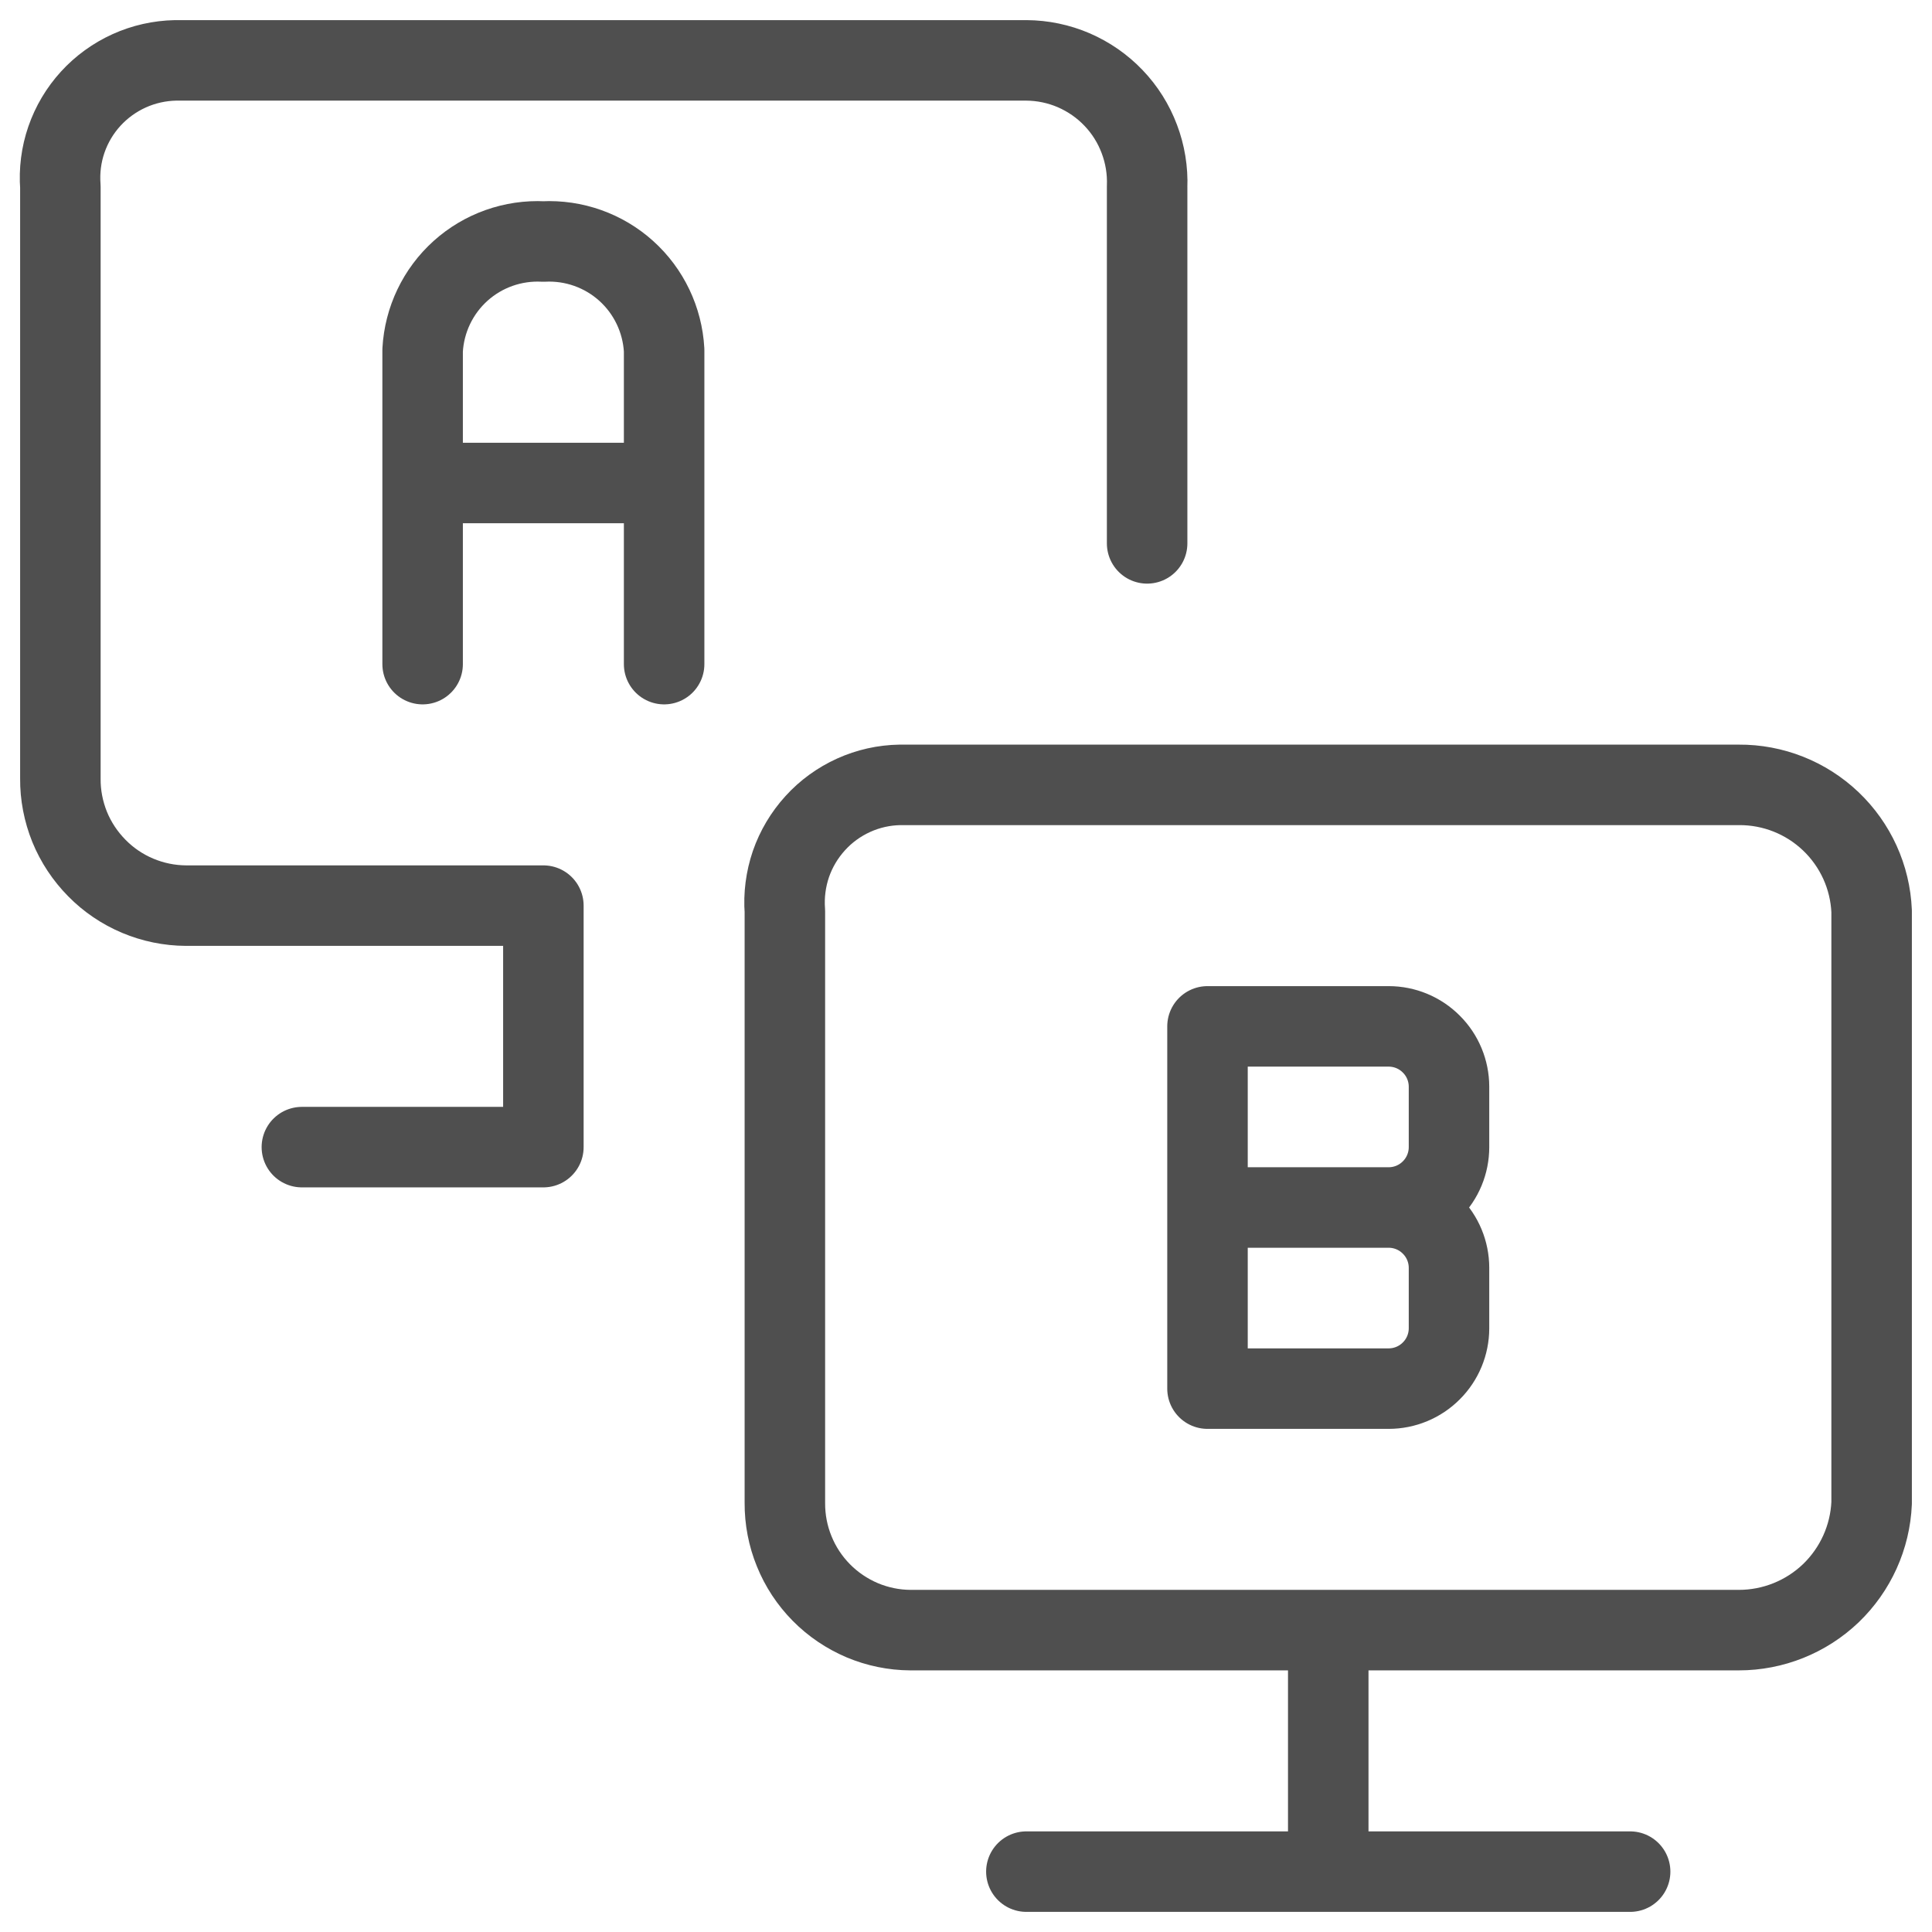 <?xml version="1.0" encoding="UTF-8"?> <svg xmlns="http://www.w3.org/2000/svg" width="24" height="24" viewBox="0 0 24 24" fill="none"><path d="M16.5 20.25V23.25M12.75 23.25H20.25M5.25 8.25V4.35C5.271 3.972 5.44 3.618 5.721 3.365C6.002 3.112 6.372 2.981 6.75 3C7.128 2.981 7.498 3.112 7.779 3.365C8.06 3.618 8.229 3.972 8.25 4.35V8.25M5.25 6H8.25M21.6 20.25H11.31C11.104 20.249 10.9 20.207 10.71 20.127C10.52 20.046 10.348 19.93 10.203 19.783C10.058 19.636 9.943 19.462 9.866 19.271C9.788 19.081 9.749 18.876 9.75 18.67V11.32C9.735 11.122 9.761 10.922 9.825 10.734C9.89 10.546 9.993 10.373 10.127 10.226C10.26 10.079 10.423 9.961 10.604 9.879C10.785 9.797 10.981 9.753 11.18 9.75H21.6C22.025 9.747 22.434 9.909 22.742 10.202C23.05 10.495 23.232 10.895 23.25 11.32V18.67C23.232 19.095 23.05 19.497 22.743 19.792C22.435 20.086 22.026 20.25 21.6 20.25Z" stroke="#4F4F4F" stroke-linecap="round" stroke-linejoin="round"></path><path d="M15 15H17.25M15 15V17.25H17.25C17.449 17.25 17.64 17.171 17.78 17.03C17.921 16.89 18 16.699 18 16.5V15.75C18 15.551 17.921 15.36 17.78 15.22C17.64 15.079 17.449 15 17.25 15M15 15V12.75H17.25C17.449 12.75 17.64 12.829 17.78 12.97C17.921 13.11 18 13.301 18 13.5V14.25C18 14.449 17.921 14.64 17.78 14.78C17.64 14.921 17.449 15 17.25 15M14.25 6.75V2.32C14.258 2.118 14.225 1.916 14.153 1.726C14.082 1.537 13.973 1.363 13.833 1.217C13.693 1.07 13.525 0.954 13.339 0.873C13.153 0.793 12.952 0.751 12.75 0.75H2.18C1.981 0.754 1.785 0.798 1.604 0.88C1.423 0.962 1.26 1.08 1.126 1.227C0.992 1.374 0.89 1.546 0.825 1.734C0.76 1.922 0.735 2.122 0.75 2.32V9.67C0.748 9.876 0.788 10.081 0.865 10.272C0.943 10.463 1.058 10.636 1.203 10.783C1.347 10.93 1.52 11.047 1.71 11.127C1.9 11.207 2.104 11.249 2.31 11.25H6.75V14.25H3.75" stroke="#4F4F4F" stroke-linecap="round" stroke-linejoin="round"></path></svg> 